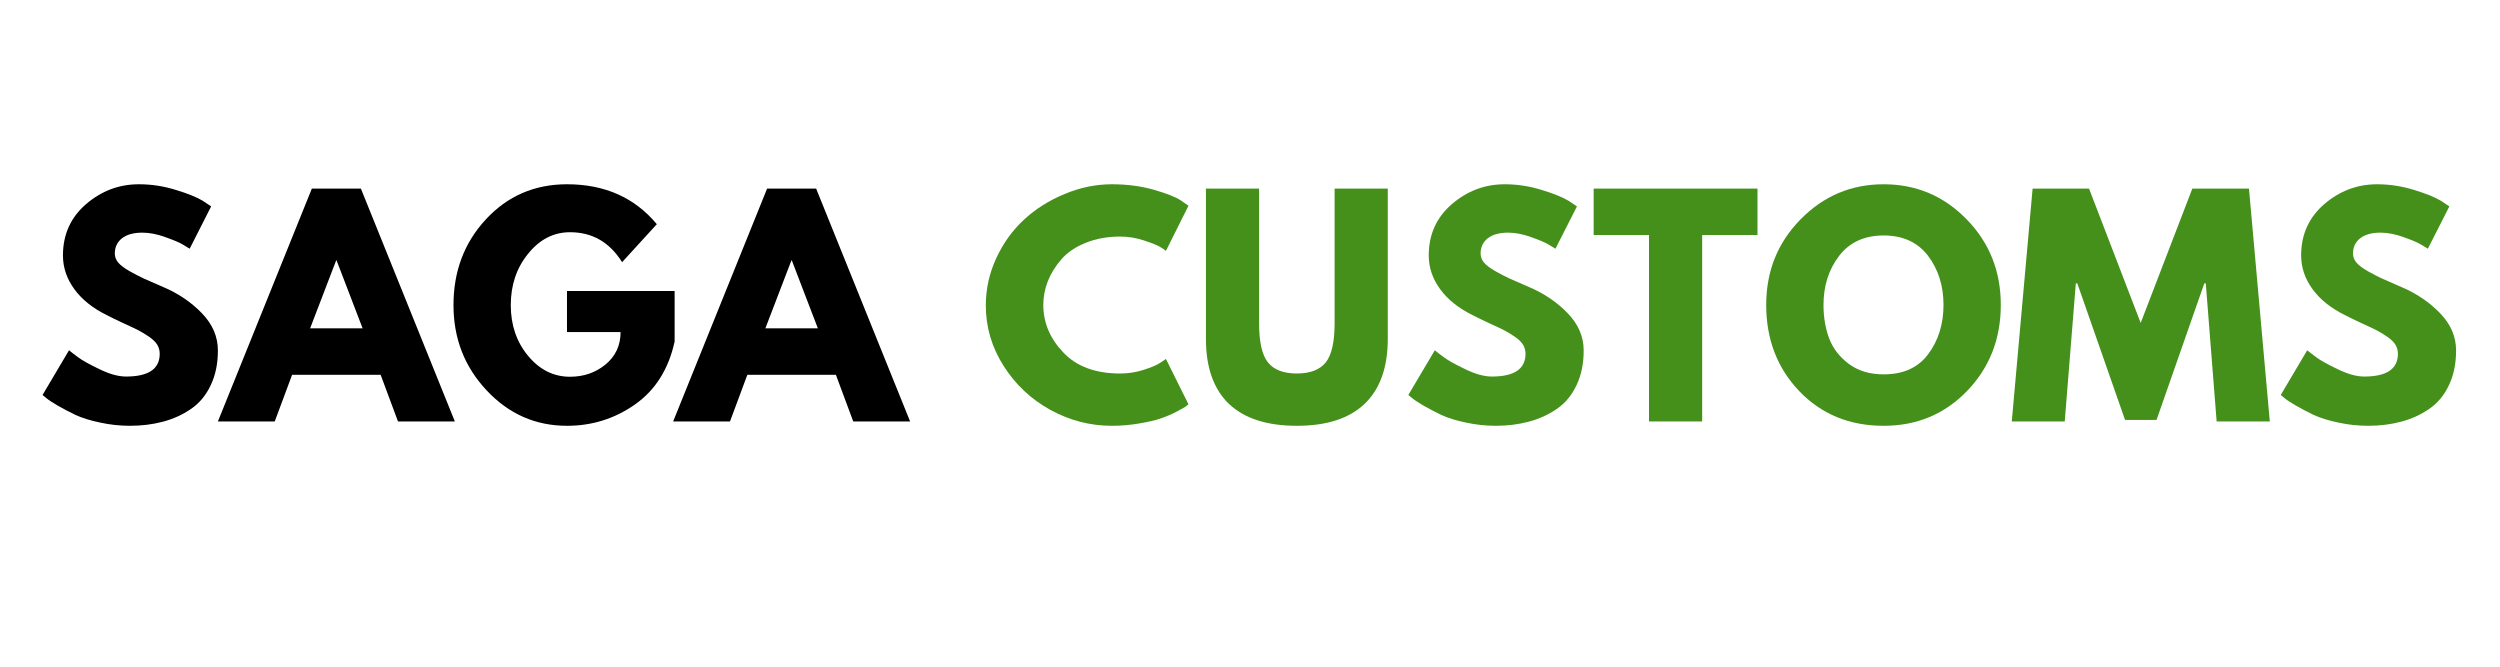 <svg xmlns="http://www.w3.org/2000/svg" xmlns:xlink="http://www.w3.org/1999/xlink" width="240" zoomAndPan="magnify" viewBox="0 0 180 48" height="64" preserveAspectRatio="xMidYMid meet" version="1.0"><defs><g/></defs><g fill="#000000" fill-opacity="1"><g transform="translate(2.594, 30.345)"><g><path d="M 7.406 -17.078 C 8.312 -17.078 9.195 -16.941 10.062 -16.672 C 10.926 -16.41 11.57 -16.148 12 -15.891 L 12.609 -15.484 L 11.062 -12.438 C 10.938 -12.52 10.766 -12.625 10.547 -12.75 C 10.328 -12.883 9.922 -13.055 9.328 -13.266 C 8.734 -13.484 8.176 -13.594 7.656 -13.594 C 7.02 -13.594 6.531 -13.457 6.188 -13.188 C 5.844 -12.914 5.672 -12.551 5.672 -12.094 C 5.672 -11.863 5.75 -11.648 5.906 -11.453 C 6.07 -11.254 6.352 -11.039 6.75 -10.812 C 7.145 -10.594 7.488 -10.414 7.781 -10.281 C 8.082 -10.145 8.547 -9.941 9.172 -9.672 C 10.254 -9.211 11.176 -8.586 11.938 -7.797 C 12.707 -7.004 13.094 -6.109 13.094 -5.109 C 13.094 -4.141 12.914 -3.297 12.562 -2.578 C 12.219 -1.859 11.742 -1.297 11.141 -0.891 C 10.547 -0.484 9.879 -0.18 9.141 0.016 C 8.41 0.211 7.617 0.312 6.766 0.312 C 6.035 0.312 5.316 0.234 4.609 0.078 C 3.91 -0.066 3.32 -0.25 2.844 -0.469 C 2.375 -0.695 1.945 -0.922 1.562 -1.141 C 1.188 -1.359 0.91 -1.539 0.734 -1.688 L 0.469 -1.906 L 2.375 -5.125 C 2.539 -4.988 2.766 -4.816 3.047 -4.609 C 3.328 -4.398 3.832 -4.117 4.562 -3.766 C 5.289 -3.41 5.93 -3.234 6.484 -3.234 C 8.098 -3.234 8.906 -3.781 8.906 -4.875 C 8.906 -5.102 8.848 -5.316 8.734 -5.516 C 8.617 -5.711 8.414 -5.91 8.125 -6.109 C 7.832 -6.305 7.57 -6.461 7.344 -6.578 C 7.125 -6.691 6.758 -6.863 6.25 -7.094 C 5.738 -7.332 5.363 -7.516 5.125 -7.641 C 4.102 -8.141 3.316 -8.766 2.766 -9.516 C 2.211 -10.273 1.938 -11.086 1.938 -11.953 C 1.938 -13.453 2.488 -14.68 3.594 -15.641 C 4.707 -16.598 5.977 -17.078 7.406 -17.078 Z M 7.406 -17.078 "/></g></g></g><g fill="#000000" fill-opacity="1"><g transform="translate(16.25, 30.345)"><g><path d="M 9.734 -16.766 L 16.5 0 L 12.406 0 L 11.156 -3.359 L 4.781 -3.359 L 3.531 0 L -0.562 0 L 6.203 -16.766 Z M 9.859 -6.703 L 7.984 -11.594 L 7.953 -11.594 L 6.078 -6.703 Z M 9.859 -6.703 "/></g></g></g><g fill="#000000" fill-opacity="1"><g transform="translate(32.182, 30.345)"><g><path d="M 16.391 -9.391 L 16.391 -5.75 C 15.953 -3.758 15 -2.25 13.531 -1.219 C 12.07 -0.195 10.441 0.312 8.641 0.312 C 6.379 0.312 4.453 -0.535 2.859 -2.234 C 1.266 -3.93 0.469 -5.977 0.469 -8.375 C 0.469 -10.812 1.242 -12.867 2.797 -14.547 C 4.359 -16.234 6.305 -17.078 8.641 -17.078 C 11.359 -17.078 13.516 -16.117 15.109 -14.203 L 12.609 -11.469 C 11.711 -12.906 10.461 -13.625 8.859 -13.625 C 7.68 -13.625 6.676 -13.109 5.844 -12.078 C 5.008 -11.055 4.594 -9.82 4.594 -8.375 C 4.594 -6.945 5.008 -5.727 5.844 -4.719 C 6.676 -3.719 7.68 -3.219 8.859 -3.219 C 9.836 -3.219 10.688 -3.508 11.406 -4.094 C 12.133 -4.688 12.5 -5.469 12.5 -6.438 L 8.641 -6.438 L 8.641 -9.391 Z M 16.391 -9.391 "/></g></g></g><g fill="#000000" fill-opacity="1"><g transform="translate(49.028, 30.345)"><g><path d="M 9.734 -16.766 L 16.5 0 L 12.406 0 L 11.156 -3.359 L 4.781 -3.359 L 3.531 0 L -0.562 0 L 6.203 -16.766 Z M 9.859 -6.703 L 7.984 -11.594 L 7.953 -11.594 L 6.078 -6.703 Z M 9.859 -6.703 "/></g></g></g><g fill="#000000" fill-opacity="1"><g transform="translate(64.96, 30.345)"><g/></g></g><g fill="#44901a" fill-opacity="1"><g transform="translate(70.509, 30.345)"><g><path d="M 10.141 -3.453 C 10.723 -3.453 11.289 -3.539 11.844 -3.719 C 12.395 -3.895 12.797 -4.066 13.047 -4.234 L 13.438 -4.5 L 15.062 -1.234 C 15.008 -1.191 14.938 -1.133 14.844 -1.062 C 14.75 -1 14.523 -0.875 14.172 -0.688 C 13.828 -0.508 13.457 -0.352 13.062 -0.219 C 12.676 -0.082 12.164 0.035 11.531 0.141 C 10.895 0.254 10.234 0.312 9.547 0.312 C 7.992 0.312 6.52 -0.066 5.125 -0.828 C 3.727 -1.598 2.602 -2.656 1.75 -4 C 0.895 -5.344 0.469 -6.797 0.469 -8.359 C 0.469 -9.535 0.719 -10.664 1.219 -11.75 C 1.719 -12.832 2.383 -13.758 3.219 -14.531 C 4.051 -15.301 5.023 -15.914 6.141 -16.375 C 7.254 -16.844 8.391 -17.078 9.547 -17.078 C 10.641 -17.078 11.641 -16.945 12.547 -16.688 C 13.461 -16.426 14.113 -16.172 14.5 -15.922 L 15.062 -15.531 L 13.438 -12.281 C 13.344 -12.363 13.195 -12.461 13 -12.578 C 12.812 -12.691 12.43 -12.844 11.859 -13.031 C 11.297 -13.219 10.723 -13.312 10.141 -13.312 C 9.223 -13.312 8.395 -13.16 7.656 -12.859 C 6.926 -12.566 6.348 -12.176 5.922 -11.688 C 5.492 -11.195 5.164 -10.672 4.938 -10.109 C 4.719 -9.547 4.609 -8.973 4.609 -8.391 C 4.609 -7.117 5.086 -5.977 6.047 -4.969 C 7.004 -3.957 8.367 -3.453 10.141 -3.453 Z M 10.141 -3.453 "/></g></g></g><g fill="#44901a" fill-opacity="1"><g transform="translate(85.811, 30.345)"><g><path d="M 14.109 -16.766 L 14.109 -5.953 C 14.109 -3.891 13.551 -2.328 12.438 -1.266 C 11.332 -0.211 9.707 0.312 7.562 0.312 C 5.414 0.312 3.785 -0.211 2.672 -1.266 C 1.566 -2.328 1.016 -3.891 1.016 -5.953 L 1.016 -16.766 L 4.844 -16.766 L 4.844 -7.078 C 4.844 -5.723 5.055 -4.781 5.484 -4.25 C 5.91 -3.719 6.602 -3.453 7.562 -3.453 C 8.52 -3.453 9.211 -3.719 9.641 -4.25 C 10.066 -4.781 10.281 -5.723 10.281 -7.078 L 10.281 -16.766 Z M 14.109 -16.766 "/></g></g></g><g fill="#44901a" fill-opacity="1"><g transform="translate(100.931, 30.345)"><g><path d="M 7.406 -17.078 C 8.312 -17.078 9.195 -16.941 10.062 -16.672 C 10.926 -16.41 11.57 -16.148 12 -15.891 L 12.609 -15.484 L 11.062 -12.438 C 10.938 -12.52 10.766 -12.625 10.547 -12.75 C 10.328 -12.883 9.922 -13.055 9.328 -13.266 C 8.734 -13.484 8.176 -13.594 7.656 -13.594 C 7.02 -13.594 6.531 -13.457 6.188 -13.188 C 5.844 -12.914 5.672 -12.551 5.672 -12.094 C 5.672 -11.863 5.75 -11.648 5.906 -11.453 C 6.07 -11.254 6.352 -11.039 6.75 -10.812 C 7.145 -10.594 7.488 -10.414 7.781 -10.281 C 8.082 -10.145 8.547 -9.941 9.172 -9.672 C 10.254 -9.211 11.176 -8.586 11.938 -7.797 C 12.707 -7.004 13.094 -6.109 13.094 -5.109 C 13.094 -4.141 12.914 -3.297 12.562 -2.578 C 12.219 -1.859 11.742 -1.297 11.141 -0.891 C 10.547 -0.484 9.879 -0.18 9.141 0.016 C 8.41 0.211 7.617 0.312 6.766 0.312 C 6.035 0.312 5.316 0.234 4.609 0.078 C 3.91 -0.066 3.32 -0.25 2.844 -0.469 C 2.375 -0.695 1.945 -0.922 1.562 -1.141 C 1.188 -1.359 0.91 -1.539 0.734 -1.688 L 0.469 -1.906 L 2.375 -5.125 C 2.539 -4.988 2.766 -4.816 3.047 -4.609 C 3.328 -4.398 3.832 -4.117 4.562 -3.766 C 5.289 -3.41 5.93 -3.234 6.484 -3.234 C 8.098 -3.234 8.906 -3.781 8.906 -4.875 C 8.906 -5.102 8.848 -5.316 8.734 -5.516 C 8.617 -5.711 8.414 -5.91 8.125 -6.109 C 7.832 -6.305 7.57 -6.461 7.344 -6.578 C 7.125 -6.691 6.758 -6.863 6.25 -7.094 C 5.738 -7.332 5.363 -7.516 5.125 -7.641 C 4.102 -8.141 3.316 -8.766 2.766 -9.516 C 2.211 -10.273 1.938 -11.086 1.938 -11.953 C 1.938 -13.453 2.488 -14.68 3.594 -15.641 C 4.707 -16.598 5.977 -17.078 7.406 -17.078 Z M 7.406 -17.078 "/></g></g></g><g fill="#44901a" fill-opacity="1"><g transform="translate(114.587, 30.345)"><g><path d="M 0.156 -13.422 L 0.156 -16.766 L 11.953 -16.766 L 11.953 -13.422 L 7.969 -13.422 L 7.969 0 L 4.141 0 L 4.141 -13.422 Z M 0.156 -13.422 "/></g></g></g><g fill="#44901a" fill-opacity="1"><g transform="translate(126.698, 30.345)"><g><path d="M 0.469 -8.391 C 0.469 -10.816 1.289 -12.867 2.938 -14.547 C 4.594 -16.234 6.586 -17.078 8.922 -17.078 C 11.266 -17.078 13.254 -16.238 14.891 -14.562 C 16.535 -12.883 17.359 -10.828 17.359 -8.391 C 17.359 -5.941 16.551 -3.879 14.938 -2.203 C 13.32 -0.523 11.316 0.312 8.922 0.312 C 6.473 0.312 4.453 -0.516 2.859 -2.172 C 1.266 -3.836 0.469 -5.91 0.469 -8.391 Z M 4.594 -8.391 C 4.594 -7.516 4.727 -6.711 5 -5.984 C 5.27 -5.266 5.742 -4.648 6.422 -4.141 C 7.098 -3.641 7.93 -3.391 8.922 -3.391 C 10.348 -3.391 11.422 -3.879 12.141 -4.859 C 12.867 -5.836 13.234 -7.016 13.234 -8.391 C 13.234 -9.766 12.863 -10.941 12.125 -11.922 C 11.383 -12.898 10.316 -13.391 8.922 -13.391 C 7.535 -13.391 6.469 -12.898 5.719 -11.922 C 4.969 -10.941 4.594 -9.766 4.594 -8.391 Z M 4.594 -8.391 "/></g></g></g><g fill="#44901a" fill-opacity="1"><g transform="translate(144.52, 30.345)"><g><path d="M 15.078 0 L 14.297 -9.938 L 14.188 -9.938 L 10.75 -0.109 L 8.484 -0.109 L 5.047 -9.938 L 4.938 -9.938 L 4.141 0 L 0.328 0 L 1.828 -16.766 L 5.891 -16.766 L 9.609 -7.094 L 13.328 -16.766 L 17.406 -16.766 L 18.906 0 Z M 15.078 0 "/></g></g></g><g fill="#44901a" fill-opacity="1"><g transform="translate(163.744, 30.345)"><g><path d="M 7.406 -17.078 C 8.312 -17.078 9.195 -16.941 10.062 -16.672 C 10.926 -16.41 11.57 -16.148 12 -15.891 L 12.609 -15.484 L 11.062 -12.438 C 10.938 -12.52 10.766 -12.625 10.547 -12.75 C 10.328 -12.883 9.922 -13.055 9.328 -13.266 C 8.734 -13.484 8.176 -13.594 7.656 -13.594 C 7.02 -13.594 6.531 -13.457 6.188 -13.188 C 5.844 -12.914 5.672 -12.551 5.672 -12.094 C 5.672 -11.863 5.75 -11.648 5.906 -11.453 C 6.07 -11.254 6.352 -11.039 6.75 -10.812 C 7.145 -10.594 7.488 -10.414 7.781 -10.281 C 8.082 -10.145 8.547 -9.941 9.172 -9.672 C 10.254 -9.211 11.176 -8.586 11.938 -7.797 C 12.707 -7.004 13.094 -6.109 13.094 -5.109 C 13.094 -4.141 12.914 -3.297 12.562 -2.578 C 12.219 -1.859 11.742 -1.297 11.141 -0.891 C 10.547 -0.484 9.879 -0.18 9.141 0.016 C 8.41 0.211 7.617 0.312 6.766 0.312 C 6.035 0.312 5.316 0.234 4.609 0.078 C 3.91 -0.066 3.32 -0.25 2.844 -0.469 C 2.375 -0.695 1.945 -0.922 1.562 -1.141 C 1.188 -1.359 0.91 -1.539 0.734 -1.688 L 0.469 -1.906 L 2.375 -5.125 C 2.539 -4.988 2.766 -4.816 3.047 -4.609 C 3.328 -4.398 3.832 -4.117 4.562 -3.766 C 5.289 -3.41 5.93 -3.234 6.484 -3.234 C 8.098 -3.234 8.906 -3.781 8.906 -4.875 C 8.906 -5.102 8.848 -5.316 8.734 -5.516 C 8.617 -5.711 8.414 -5.91 8.125 -6.109 C 7.832 -6.305 7.57 -6.461 7.344 -6.578 C 7.125 -6.691 6.758 -6.863 6.25 -7.094 C 5.738 -7.332 5.363 -7.516 5.125 -7.641 C 4.102 -8.141 3.316 -8.766 2.766 -9.516 C 2.211 -10.273 1.938 -11.086 1.938 -11.953 C 1.938 -13.453 2.488 -14.68 3.594 -15.641 C 4.707 -16.598 5.977 -17.078 7.406 -17.078 Z M 7.406 -17.078 "/></g></g></g></svg>